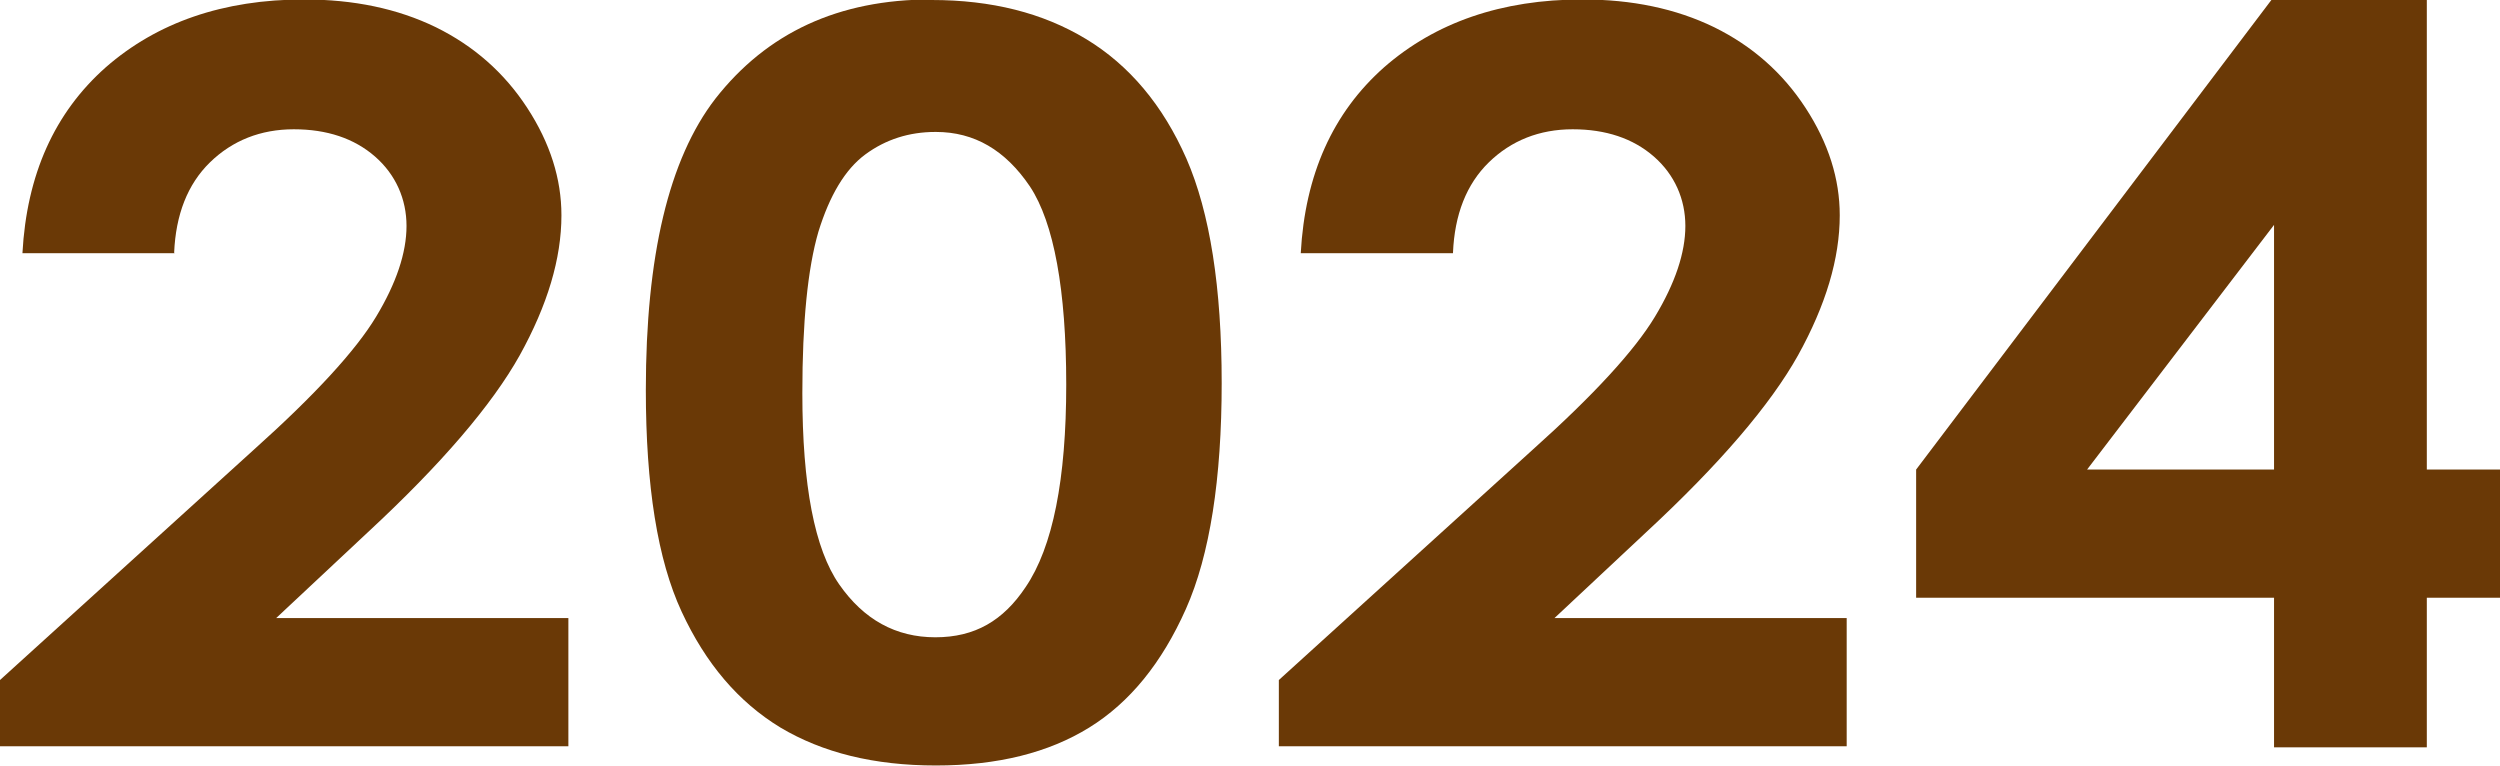 <?xml version="1.0" encoding="UTF-8"?>
<svg id="_圖層_2" data-name="圖層 2" xmlns="http://www.w3.org/2000/svg" viewBox="0 0 46.8 14.34">
  <defs>
    <style>
      .cls-1 {
        fill: #6a3906;
      }
    </style>
  </defs>
  <g id="text">
    <g>
      <path class="cls-1" d="M3.27,4.74H.42c.08-1.47,.6-2.63,1.56-3.48,.96-.84,2.2-1.27,3.71-1.27,.93,0,1.75,.17,2.47,.52,.71,.35,1.28,.85,1.71,1.51,.43,.66,.64,1.33,.64,2.01,0,.81-.26,1.68-.78,2.62-.52,.93-1.47,2.04-2.84,3.31l-1.72,1.61h5.47v2.4H0v-1.24l4.75-4.31c1.15-1.03,1.91-1.86,2.29-2.49,.38-.63,.57-1.2,.57-1.7s-.2-.96-.59-1.3c-.39-.34-.9-.51-1.52-.51s-1.15,.21-1.57,.62c-.42,.41-.64,.98-.67,1.69Z"/>
      <path class="cls-1" d="M17.44,0c1.12,0,2.08,.24,2.89,.73s1.44,1.24,1.88,2.24c.44,1.01,.66,2.41,.66,4.2s-.22,3.22-.67,4.23c-.45,1.01-1.05,1.75-1.81,2.22-.76,.47-1.71,.71-2.87,.71s-2.12-.24-2.91-.71c-.79-.48-1.4-1.2-1.85-2.17-.45-.97-.67-2.35-.67-4.15,0-2.51,.43-4.32,1.3-5.45,.97-1.24,2.31-1.86,4.04-1.86Zm.07,2.47c-.49,0-.93,.14-1.31,.42-.38,.28-.67,.77-.88,1.45-.2,.69-.3,1.69-.3,3.02,0,1.73,.23,2.92,.69,3.58s1.06,.99,1.8,.99,1.27-.31,1.69-.94c.51-.75,.76-2.02,.76-3.79s-.23-3.03-.68-3.71c-.46-.68-1.04-1.02-1.76-1.02Z"/>
      <path class="cls-1" d="M27.2,4.74h-2.85c.08-1.47,.6-2.63,1.56-3.48,.96-.84,2.2-1.27,3.71-1.27,.93,0,1.75,.17,2.47,.52,.71,.35,1.28,.85,1.71,1.51,.43,.66,.64,1.33,.64,2.01,0,.81-.26,1.68-.78,2.62-.52,.93-1.47,2.04-2.84,3.31l-1.72,1.61h5.47v2.4h-10.63v-1.24l4.75-4.31c1.15-1.03,1.91-1.86,2.29-2.49,.38-.63,.57-1.2,.57-1.7s-.2-.96-.59-1.3c-.39-.34-.9-.51-1.52-.51s-1.15,.21-1.57,.62c-.42,.41-.64,.98-.67,1.69Z"/>
      <path class="cls-1" d="M42.52,0h2.91V8.79h1.37v2.4h-1.37v2.8h-2.86v-2.8h-6.7v-2.4L42.52,0Zm.05,8.79V4.21l-3.5,4.58h3.5Z"/>
    </g>
  </g>
</svg>